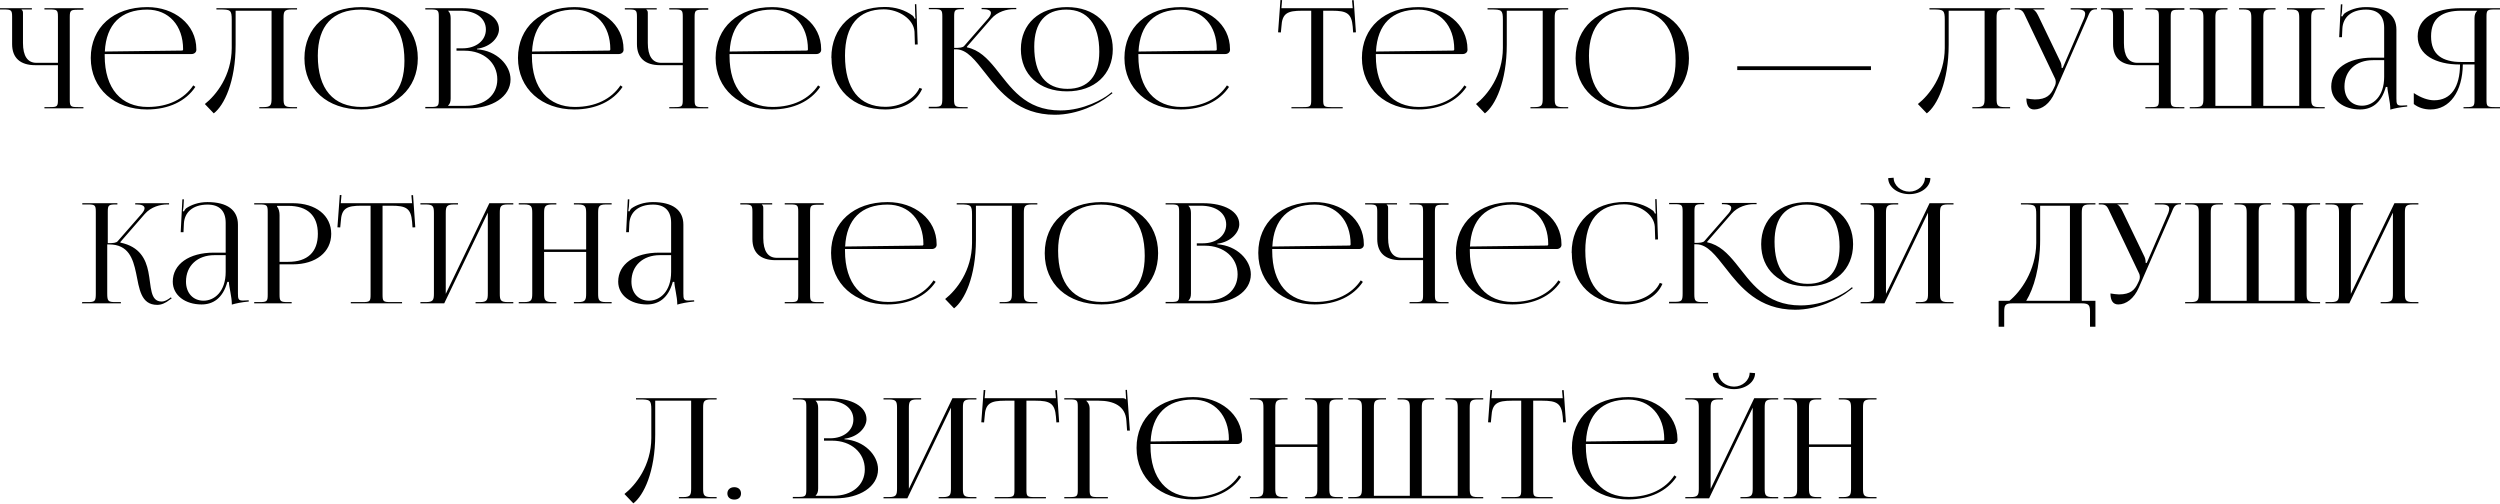 <?xml version="1.0" encoding="UTF-8"?> <svg xmlns="http://www.w3.org/2000/svg" width="1796" height="362" viewBox="0 0 1796 362" fill="none"> <path d="M31.917 77.842H59.932V76.942H56.13C50.827 76.942 50.127 76.541 50.127 71.739V12.206C50.127 7.404 50.827 7.004 56.13 7.004H59.932V5.903H31.917V6.803H35.719C41.022 6.803 41.622 7.204 41.622 12.006V45.124H26.114C19.81 45.124 16.509 40.222 16.509 30.917V9.605C16.509 8.004 16.308 7.704 15.508 7.004V6.803H22.912V5.903H-0V6.803H2.801C8.104 6.803 8.704 7.304 8.704 12.106V31.717C8.704 41.522 14.508 46.825 25.313 46.825H41.622V71.739C41.622 76.541 41.022 76.942 35.719 76.942H31.917V77.842ZM137.646 38.821C139.547 38.821 141.048 37.52 141.048 35.919V35.419C141.048 17.209 124.939 5.103 105.829 5.103C81.516 5.103 65.207 19.71 65.207 41.622C65.207 63.834 82.516 78.643 105.629 78.643C121.237 78.643 133.544 72.639 140.348 62.434L138.847 61.333C132.444 71.038 120.937 76.842 106.129 76.842C87.319 76.842 75.212 63.935 75.212 40.022V38.821H137.646ZM75.312 37.02C76.313 17.409 86.919 6.904 105.729 6.904C121.237 6.904 131.543 18.31 131.543 35.419C131.543 36.019 131.243 36.32 130.743 36.32L75.312 37.02ZM155.469 5.903V6.803H157.87C165.574 6.803 166.475 7.204 166.475 14.207V34.519C166.374 54.429 155.268 68.337 147.164 74.74L153.567 81.444C160.972 75.841 169.276 58.832 169.276 32.117V7.704H195.09V70.738C195.09 75.541 194.49 76.942 189.287 76.942H186.285V77.842H213.4V76.942H209.498C204.195 76.942 203.695 75.541 203.695 70.738V13.007C203.695 8.204 204.195 6.803 209.498 6.803H213.4V5.903H155.469ZM259.531 78.643C283.844 78.643 300.153 63.935 300.153 41.822C300.153 19.811 283.844 5.103 259.531 5.103C235.017 5.103 218.708 19.811 218.708 41.822C218.708 63.935 235.017 78.643 259.531 78.643ZM259.931 76.842C239.32 76.842 228.314 63.935 228.314 40.022C228.314 18.51 239.119 6.904 259.13 6.904C279.541 6.904 290.547 19.811 290.547 43.724C290.547 65.235 279.842 76.842 259.931 76.842ZM321.948 76.041V75.841C323.249 74.64 323.749 73.04 323.749 70.738V13.007C323.749 10.706 323.249 9.005 321.948 7.804V7.704H330.853C341.859 7.704 349.063 13.107 349.063 21.211C349.063 29.116 342.059 34.719 332.354 34.719H327.951V36.42H333.755C347.462 36.42 357.267 45.024 357.267 57.031C357.267 68.437 348.162 76.041 334.455 76.041H321.948ZM305.539 77.842H336.456C353.465 77.842 366.772 69.538 366.772 57.031C366.772 46.825 356.867 36.32 342.659 35.419V35.019C352.765 33.718 358.468 26.714 358.468 21.011C358.468 11.906 347.962 5.903 332.354 5.903H305.539V6.803H309.341C314.644 6.803 315.244 7.304 315.244 12.106V71.539C315.244 76.341 314.644 76.842 309.341 76.842H305.539V77.842ZM444.551 38.821C446.453 38.821 447.953 37.52 447.953 35.919V35.419C447.953 17.209 431.845 5.103 412.734 5.103C388.421 5.103 372.112 19.71 372.112 41.622C372.112 63.834 389.422 78.643 412.534 78.643C428.143 78.643 440.449 72.639 447.253 62.434L445.752 61.333C439.349 71.038 427.842 76.842 413.034 76.842C394.224 76.842 382.118 63.935 382.118 40.022V38.821H444.551ZM382.218 37.02C383.218 17.409 393.824 6.904 412.634 6.904C428.143 6.904 438.448 18.31 438.448 35.419C438.448 36.019 438.148 36.32 437.648 36.32L382.218 37.02ZM480.794 77.842H508.809V76.942H505.007C499.704 76.942 499.004 76.541 499.004 71.739V12.206C499.004 7.404 499.704 7.004 505.007 7.004H508.809V5.903H480.794V6.803H484.596C489.899 6.803 490.499 7.204 490.499 12.006V45.124H474.991C468.687 45.124 465.385 40.222 465.385 30.917V9.605C465.385 8.004 465.185 7.704 464.385 7.004V6.803H471.789V5.903H448.876V6.803H451.678C456.981 6.803 457.581 7.304 457.581 12.106V31.717C457.581 41.522 463.384 46.825 474.19 46.825H490.499V71.739C490.499 76.541 489.899 76.942 484.596 76.942H480.794V77.842ZM586.523 38.821C588.424 38.821 589.925 37.52 589.925 35.919V35.419C589.925 17.209 573.816 5.103 554.706 5.103C530.393 5.103 514.084 19.71 514.084 41.622C514.084 63.834 531.393 78.643 554.506 78.643C570.114 78.643 582.421 72.639 589.225 62.434L587.724 61.333C581.32 71.038 569.814 76.842 555.006 76.842C536.196 76.842 524.089 63.935 524.089 40.022V38.821H586.523ZM524.189 37.02C525.19 17.409 535.796 6.904 554.606 6.904C570.114 6.904 580.42 18.31 580.42 35.419C580.42 36.019 580.12 36.32 579.619 36.32L524.189 37.02ZM597.342 41.622C597.342 63.834 612.85 78.643 635.963 78.643C647.469 78.643 658.175 73.84 662.477 63.834L660.576 63.134C656.674 71.539 646.468 76.742 636.063 76.742C617.252 76.742 607.047 63.834 607.047 39.922C607.047 18.31 616.752 6.703 634.862 6.703C645.668 6.703 656.374 13.707 656.974 22.712L657.274 32.017L659.275 31.917L658.275 3.001H657.274L657.474 10.305C657.474 11.306 657.574 12.406 657.774 13.207L657.074 13.407C656.774 12.707 656.374 11.906 655.873 11.406C650.17 7.104 643.066 5.003 635.662 5.003C612.65 5.003 597.242 19.61 597.242 41.522L597.342 41.622ZM766.513 65.635C786.224 65.635 799.431 53.529 799.431 35.319C799.431 17.209 786.224 5.103 766.513 5.103C746.602 5.103 733.395 17.209 733.395 35.319C733.395 53.529 746.602 65.635 766.513 65.635ZM766.813 63.834C751.305 63.834 743 53.229 743 33.518C743 16.209 751.005 6.904 766.013 6.904C781.321 6.904 789.726 17.509 789.726 37.22C789.726 54.529 781.722 63.834 766.813 63.834ZM667.159 77.842H695.174V76.942H691.372C686.17 76.942 685.369 76.341 685.369 71.138V35.419H686.77C694.774 35.419 700.677 43.423 708.082 52.828C718.487 66.236 731.694 82.445 757.809 82.445C774.117 82.445 789.326 74.74 796.73 68.837L799.231 66.936L798.631 66.236L796.229 68.137C792.728 70.838 778.72 79.343 761.811 79.343C736.097 79.343 725.891 62.334 715.085 49.026C709.282 41.923 703.379 35.819 694.674 34.018L694.574 33.618L712.084 13.507C716.686 8.204 723.39 6.603 728.192 6.603H730.093V5.703H705.18V6.603H706.18C709.582 6.603 711.884 7.404 711.884 9.305C711.884 10.305 711.383 11.506 710.083 13.107L692.673 33.018C691.673 34.218 689.471 34.419 685.469 34.419V11.706C685.469 7.004 686.17 6.603 691.472 6.603H692.473V5.703H667.259V6.603H671.061C676.364 6.603 676.965 7.104 676.965 11.906V70.538C676.965 76.141 676.364 76.742 671.061 76.742H667.259L667.159 77.842ZM880.238 38.821C882.139 38.821 883.639 37.52 883.639 35.919V35.419C883.639 17.209 867.531 5.103 848.42 5.103C824.107 5.103 807.798 19.71 807.798 41.622C807.798 63.834 825.108 78.643 848.22 78.643C863.829 78.643 876.135 72.639 882.939 62.434L881.438 61.333C875.035 71.038 863.529 76.842 848.72 76.842C829.91 76.842 817.804 63.935 817.804 40.022V38.821H880.238ZM817.904 37.02C818.904 17.409 829.51 6.904 848.32 6.904C863.829 6.904 874.134 18.31 874.134 35.419C874.134 36.019 873.834 36.32 873.334 36.32L817.904 37.02ZM927.773 77.842H964.593V76.942H956.388C951.086 76.942 950.585 76.441 950.585 71.639V7.704H956.989C967.494 7.704 970.996 9.605 971.797 19.21L972.097 23.312L974.098 23.212L972.497 0.1L971.297 0.2L971.797 5.903H920.569L921.069 0.1L919.869 -0L918.168 23.212L920.169 23.312L920.569 19.21C921.069 9.605 924.771 7.704 935.377 7.704H941.981V71.639C941.981 76.441 941.48 76.942 936.177 76.942H927.773V77.842ZM1050.84 38.821C1052.74 38.821 1054.24 37.52 1054.24 35.919V35.419C1054.24 17.209 1038.13 5.103 1019.02 5.103C994.708 5.103 978.399 19.71 978.399 41.622C978.399 63.834 995.708 78.643 1018.82 78.643C1034.43 78.643 1046.74 72.639 1053.54 62.434L1052.04 61.333C1045.64 71.038 1034.13 76.842 1019.32 76.842C1000.51 76.842 988.404 63.935 988.404 40.022V38.821H1050.84ZM988.504 37.02C989.505 17.409 1000.11 6.904 1018.92 6.904C1034.43 6.904 1044.73 18.31 1044.73 35.419C1044.73 36.019 1044.43 36.32 1043.93 36.32L988.504 37.02ZM1068.66 5.903V6.803H1071.06C1078.77 6.803 1079.67 7.204 1079.67 14.207V34.519C1079.57 54.429 1068.46 68.337 1060.36 74.74L1066.76 81.444C1074.16 75.841 1082.47 58.832 1082.47 32.117V7.704H1108.28V70.738C1108.28 75.541 1107.68 76.942 1102.48 76.942H1099.48V77.842H1126.59V76.942H1122.69C1117.39 76.942 1116.89 75.541 1116.89 70.738V13.007C1116.89 8.204 1117.39 6.803 1122.69 6.803H1126.59V5.903H1068.66ZM1172.72 78.643C1197.04 78.643 1213.34 63.935 1213.34 41.822C1213.34 19.811 1197.04 5.103 1172.72 5.103C1148.21 5.103 1131.9 19.811 1131.9 41.822C1131.9 63.935 1148.21 78.643 1172.72 78.643ZM1173.12 76.842C1152.51 76.842 1141.51 63.935 1141.51 40.022C1141.51 18.51 1152.31 6.904 1172.32 6.904C1192.73 6.904 1203.74 19.811 1203.74 43.724C1203.74 65.235 1193.03 76.842 1173.12 76.842ZM1344.1 50.327V47.626H1248.04V50.327H1344.1ZM1386.12 5.903V6.803H1388.52C1396.22 6.803 1397.12 7.204 1397.12 14.207V34.519C1397.02 54.429 1385.92 68.337 1377.81 74.74L1384.22 81.444C1391.62 75.841 1399.93 58.832 1399.93 32.117V7.704H1425.74V70.738C1425.74 75.541 1425.14 76.942 1419.94 76.942H1416.93V77.842H1444.05V76.942H1440.15C1434.84 76.942 1434.34 75.541 1434.34 70.738V13.007C1434.34 8.204 1434.84 6.803 1440.15 6.803H1444.05V5.903H1386.12ZM1461.36 78.643C1466.97 78.643 1472.67 74.54 1476.17 66.436L1499.49 13.007C1501.29 8.604 1501.89 6.703 1505.79 6.703H1506.49V5.903H1487.58V6.803H1492.58C1496.78 6.803 1497.98 8.104 1497.98 9.905C1497.98 10.806 1497.68 11.906 1497.28 13.007L1481.88 48.726L1481.08 48.926V48.726C1481.08 48.126 1480.98 45.925 1480.27 44.524L1464.47 11.706C1463.57 9.905 1462.37 7.504 1460.76 7.004V6.803H1468.67V5.903H1447.36V6.803H1449.06C1452.96 6.803 1453.56 8.404 1455.66 13.007L1476.07 55.83C1476.67 56.931 1476.87 57.931 1476.87 58.832C1476.87 59.832 1476.67 60.733 1476.37 61.433L1475.47 63.334C1473.27 68.137 1470.17 71.439 1461.86 71.439C1460.46 71.439 1457.36 71.038 1455.76 70.738C1455.76 76.041 1457.76 78.643 1461.36 78.643ZM1541.23 77.842H1569.25V76.942H1565.45C1560.14 76.942 1559.44 76.541 1559.44 71.739V12.206C1559.44 7.404 1560.14 7.004 1565.45 7.004H1569.25V5.903H1541.23V6.803H1545.04C1550.34 6.803 1550.94 7.204 1550.94 12.006V45.124H1535.43C1529.13 45.124 1525.83 40.222 1525.83 30.917V9.605C1525.83 8.004 1525.63 7.704 1524.82 7.004V6.803H1532.23V5.903H1509.32V6.803H1512.12C1517.42 6.803 1518.02 7.304 1518.02 12.106V31.717C1518.02 41.522 1523.82 46.825 1534.63 46.825H1550.94V71.739C1550.94 76.541 1550.34 76.942 1545.04 76.942H1541.23V77.842ZM1573.12 77.842H1670.08V76.942H1666.17C1660.97 76.942 1660.37 75.541 1660.37 70.738V13.007C1660.37 8.204 1660.97 6.803 1666.17 6.803H1670.08V5.903H1642.96V6.803H1645.86C1651.17 6.803 1651.77 8.204 1651.77 13.007V76.041H1625.95V13.007C1625.95 8.204 1626.45 6.803 1631.75 6.803H1634.76V5.903H1608.54V6.803H1611.54C1616.65 6.803 1617.35 8.204 1617.35 13.007V76.041H1591.53V13.007C1591.53 8.204 1592.03 6.803 1597.34 6.803H1600.24V5.903H1573.12V6.803H1577.03C1582.33 6.803 1582.93 8.204 1582.93 13.007V70.738C1582.93 75.541 1582.33 76.942 1577.03 76.942H1573.12V77.842ZM1712.78 41.422H1704.18C1686.47 41.422 1674.76 49.727 1674.76 62.234C1674.76 72.039 1683.66 78.643 1695.47 78.643C1703.48 78.643 1710.68 74.44 1713.98 62.434H1715.08C1715.18 65.936 1717.18 73.44 1717.18 77.942V78.743C1720.28 77.842 1723.99 77.042 1729.39 76.541L1729.29 75.641L1727.39 75.741C1726.59 75.741 1725.89 75.841 1725.19 75.841C1721.89 75.841 1721.58 74.74 1721.58 70.738V21.311C1721.58 10.806 1713.88 5.103 1699.67 5.103C1693.07 5.103 1687.87 7.204 1684.46 9.505C1683.76 10.005 1682.86 11.506 1682.76 11.806L1681.96 11.606C1682.16 10.906 1682.26 9.805 1682.46 8.404L1682.76 3.101H1681.66L1680.46 26.714H1682.46L1682.76 20.511C1683.16 12.707 1688.87 6.904 1699.77 6.904C1708.28 6.904 1712.78 11.406 1712.78 20.011V41.422ZM1712.78 43.223V55.23C1712.78 69.538 1704.58 75.941 1696.87 75.941C1689.37 75.941 1684.26 70.438 1684.26 62.234C1684.26 50.827 1692.47 43.223 1704.78 43.223H1712.78ZM1769.79 77.842H1796V76.942H1792.1C1786.8 76.942 1786.3 76.441 1786.3 71.639V12.106C1786.3 7.304 1786.8 6.803 1792.1 6.803H1796V5.903H1767.29C1749.68 5.903 1736.87 12.807 1736.87 26.114C1736.87 39.421 1749.68 46.325 1767.29 46.325C1767.19 62.734 1760.68 72.039 1748.68 72.039C1744.37 72.039 1739.37 70.338 1734.07 66.836V74.74C1737.37 77.342 1741.57 78.643 1746.08 78.643C1759.88 78.643 1769.09 65.736 1769.29 46.325H1777.69V71.639C1777.69 76.441 1777.09 76.942 1771.79 76.942H1769.79V77.842ZM1777.69 44.524H1768.19C1754.68 44.524 1746.48 39.421 1746.48 26.114C1746.48 12.807 1754.68 7.704 1768.19 7.704H1779.59V7.804C1778.29 9.005 1777.69 10.706 1777.69 13.007V44.524ZM58.823 217.918H86.838V217.018H83.036C77.733 217.018 77.033 216.417 77.033 210.814V175.595H78.434C92.241 175.595 95.543 185.701 97.744 196.106C100.045 207.313 101.146 219.019 112.952 219.019C115.854 219.019 118.856 217.818 121.957 215.317L123.358 214.316L122.758 213.616L121.357 214.617C119.356 216.017 117.555 216.618 116.154 216.618C107.65 216.618 108.75 205.912 106.549 195.106C104.748 186.201 100.446 177.196 86.538 174.295L86.438 173.894L103.948 153.783C108.55 148.481 115.254 146.88 120.056 146.88H121.457V145.979H97.144V146.88H98.144C101.546 146.88 103.847 147.68 103.847 149.581C103.847 150.582 103.247 151.782 101.946 153.383L84.537 173.294C83.536 174.495 81.335 174.695 77.433 174.695V152.183C77.433 147.38 78.033 146.88 83.336 146.88H84.337V145.979H59.123V146.88H63.025C68.228 146.88 68.828 147.38 68.828 152.183V210.814C68.828 216.417 68.228 217.018 63.025 217.018H59.123L58.823 217.918ZM162.132 181.498H153.528C135.818 181.498 124.112 189.803 124.112 202.31C124.112 212.115 133.016 218.719 144.823 218.719C152.827 218.719 160.031 214.516 163.333 202.51H164.434C164.534 206.012 166.535 213.516 166.535 218.018V218.819C169.636 217.918 173.338 217.118 178.741 216.618L178.641 215.717L176.74 215.817C175.94 215.817 175.239 215.917 174.539 215.917C171.237 215.917 170.937 214.817 170.937 210.814V161.388C170.937 150.882 163.233 145.179 149.025 145.179C142.422 145.179 137.219 147.28 133.817 149.581C133.117 150.081 132.216 151.582 132.116 151.882L131.316 151.682C131.516 150.982 131.616 149.881 131.816 148.481L132.116 143.178H131.015L129.815 166.79H131.816L132.116 160.587C132.516 152.783 138.219 146.98 149.125 146.98C157.63 146.98 162.132 151.482 162.132 160.087V181.498ZM162.132 183.299V195.306C162.132 209.614 153.928 216.017 146.224 216.017C138.72 216.017 133.617 210.514 133.617 202.31C133.617 190.904 141.821 183.299 154.128 183.299H162.132ZM199.03 147.88H207.034C220.942 147.88 228.346 154.884 228.346 167.991C228.346 181.098 220.942 188.102 207.034 188.102H200.831V154.584C200.831 152.283 200.33 149.981 199.03 148.38V147.88ZM182.621 217.918H209.535V217.018H206.834C201.531 217.018 200.831 216.518 200.831 211.715V189.903H210.336C226.945 189.903 237.951 181.098 237.951 167.991C237.951 154.784 226.945 145.979 210.336 145.979H182.621V146.88H186.423C191.726 146.88 192.326 147.38 192.326 152.183V211.715C192.326 216.518 191.726 217.018 186.423 217.018H182.621V217.918ZM252.015 217.918H288.835V217.018H280.63C275.327 217.018 274.827 216.518 274.827 211.715V147.78H281.231C291.736 147.78 295.238 149.681 296.039 159.286L296.339 163.389L298.34 163.289L296.739 140.176L295.538 140.276L296.039 145.979H244.811L245.311 140.176L244.11 140.076L242.41 163.289L244.411 163.389L244.811 159.286C245.311 149.681 249.013 147.78 259.619 147.78H266.222V211.715C266.222 216.518 265.722 217.018 260.419 217.018H252.015V217.918ZM302.022 217.918H319.131L350.448 152.783V210.814C350.448 215.617 349.848 217.018 344.645 217.018H341.643V217.918H368.758V217.018H364.856C359.553 217.018 359.053 215.617 359.053 210.814V153.083C359.053 148.28 359.553 146.88 364.856 146.88H368.758V145.979H351.549L320.232 211.115V153.083C320.232 148.28 320.932 146.88 326.235 146.88H329.036V145.979H302.022V146.88H305.824C311.127 146.88 311.727 148.28 311.727 153.083V210.814C311.727 215.617 311.127 217.018 305.824 217.018H302.022V217.918ZM372.666 217.918H399.68V217.018H396.879C391.576 217.018 390.875 215.617 390.875 210.814V180.998H421.092V210.814C421.092 215.617 420.492 217.018 415.289 217.018H412.287V217.918H439.402V217.018H435.5C430.197 217.018 429.697 215.617 429.697 210.814V153.083C429.697 148.28 430.197 146.88 435.5 146.88H439.402V145.979H412.287V146.88H415.089C420.391 146.88 421.092 148.28 421.092 153.083V179.197H390.875V153.083C390.875 148.28 391.576 146.88 396.879 146.88H399.68V145.979H372.666V146.88H376.468C381.77 146.88 382.371 148.28 382.371 153.083V210.814C382.371 215.617 381.77 217.018 376.468 217.018H372.666V217.918ZM482.131 181.498H473.526C455.816 181.498 444.11 189.803 444.11 202.31C444.11 212.115 453.015 218.719 464.821 218.719C472.825 218.719 480.029 214.516 483.331 202.51H484.432C484.532 206.012 486.533 213.516 486.533 218.018V218.819C489.635 217.918 493.337 217.118 498.74 216.618L498.639 215.717L496.738 215.817C495.938 215.817 495.238 215.917 494.537 215.917C491.235 215.917 490.935 214.817 490.935 210.814V161.388C490.935 150.882 483.231 145.179 469.023 145.179C462.42 145.179 457.217 147.28 453.815 149.581C453.115 150.081 452.214 151.582 452.114 151.882L451.314 151.682C451.514 150.982 451.614 149.881 451.814 148.481L452.114 143.178H451.014L449.813 166.79H451.814L452.114 160.587C452.514 152.783 458.218 146.98 469.123 146.98C477.628 146.98 482.131 151.482 482.131 160.087V181.498ZM482.131 183.299V195.306C482.131 209.614 473.926 216.017 466.222 216.017C458.718 216.017 453.615 210.514 453.615 202.31C453.615 190.904 461.819 183.299 474.126 183.299H482.131ZM563.749 217.918H591.764V217.018H587.962C582.659 217.018 581.959 216.618 581.959 211.815V152.283C581.959 147.48 582.659 147.08 587.962 147.08H591.764V145.979H563.749V146.88H567.551C572.854 146.88 573.454 147.28 573.454 152.082V185.201H557.946C551.643 185.201 548.341 180.298 548.341 170.993V149.681C548.341 148.08 548.141 147.78 547.34 147.08V146.88H554.744V145.979H531.832V146.88H534.633C539.936 146.88 540.536 147.38 540.536 152.183V171.793C540.536 181.599 546.34 186.901 557.146 186.901H573.454V211.815C573.454 216.618 572.854 217.018 567.551 217.018H563.749V217.918ZM669.478 178.897C671.38 178.897 672.88 177.596 672.88 175.995V175.495C672.88 157.285 656.772 145.179 637.661 145.179C613.348 145.179 597.039 159.787 597.039 181.699C597.039 203.911 614.349 218.719 637.461 218.719C653.07 218.719 665.376 212.715 672.18 202.51L670.679 201.409C664.276 211.115 652.769 216.918 637.961 216.918C619.151 216.918 607.045 204.011 607.045 180.098V178.897H669.478ZM607.145 177.096C608.145 157.485 618.751 146.98 637.561 146.98C653.07 146.98 663.375 158.386 663.375 175.495C663.375 176.096 663.075 176.396 662.575 176.396L607.145 177.096ZM687.301 145.979V146.88H689.702C697.406 146.88 698.307 147.28 698.307 154.284V174.595C698.207 194.506 687.101 208.413 678.996 214.817L685.4 221.52C692.804 215.917 701.108 198.908 701.108 172.193V147.78H726.922V210.814C726.922 215.617 726.322 217.018 721.119 217.018H718.117V217.918H745.232V217.018H741.33C736.027 217.018 735.527 215.617 735.527 210.814V153.083C735.527 148.28 736.027 146.88 741.33 146.88H745.232V145.979H687.301ZM791.363 218.719C815.676 218.719 831.985 204.011 831.985 181.899C831.985 159.887 815.676 145.179 791.363 145.179C766.849 145.179 750.541 159.887 750.541 181.899C750.541 204.011 766.849 218.719 791.363 218.719ZM791.763 216.918C771.152 216.918 760.146 204.011 760.146 180.098C760.146 158.586 770.952 146.98 790.963 146.98C811.374 146.98 822.38 159.887 822.38 183.8C822.38 205.311 811.674 216.918 791.763 216.918ZM853.78 216.117V215.917C855.081 214.717 855.581 213.116 855.581 210.814V153.083C855.581 150.782 855.081 149.081 853.78 147.88V147.78H862.685C873.691 147.78 880.895 153.183 880.895 161.287C880.895 169.192 873.891 174.795 864.186 174.795H859.784V176.496H865.587C879.294 176.496 889.099 185.1 889.099 197.107C889.099 208.513 879.995 216.117 866.287 216.117H853.78ZM837.371 217.918H868.288C885.297 217.918 898.605 209.614 898.605 197.107C898.605 186.901 888.699 176.396 874.492 175.495V175.095C884.597 173.794 890.3 166.79 890.3 161.087C890.3 151.982 879.794 145.979 864.186 145.979H837.371V146.88H841.173C846.476 146.88 847.077 147.38 847.077 152.183V211.615C847.077 216.417 846.476 216.918 841.173 216.918H837.371V217.918ZM976.384 178.897C978.285 178.897 979.785 177.596 979.785 175.995V175.495C979.785 157.285 963.677 145.179 944.566 145.179C920.253 145.179 903.944 159.787 903.944 181.699C903.944 203.911 921.254 218.719 944.366 218.719C959.975 218.719 972.281 212.715 979.085 202.51L977.584 201.409C971.181 211.115 959.675 216.918 944.867 216.918C926.056 216.918 913.95 204.011 913.95 180.098V178.897H976.384ZM914.05 177.096C915.05 157.485 925.656 146.98 944.466 146.98C959.975 146.98 970.28 158.386 970.28 175.495C970.28 176.096 969.98 176.396 969.48 176.396L914.05 177.096ZM1012.63 217.918H1040.64V217.018H1036.84C1031.54 217.018 1030.84 216.618 1030.84 211.815V152.283C1030.84 147.48 1031.54 147.08 1036.84 147.08H1040.64V145.979H1012.63V146.88H1016.43C1021.73 146.88 1022.33 147.28 1022.33 152.082V185.201H1006.82C1000.52 185.201 997.218 180.298 997.218 170.993V149.681C997.218 148.08 997.018 147.78 996.217 147.08V146.88H1003.62V145.979H980.709V146.88H983.51C988.813 146.88 989.413 147.38 989.413 152.183V171.793C989.413 181.599 995.217 186.901 1006.02 186.901H1022.33V211.815C1022.33 216.618 1021.73 217.018 1016.43 217.018H1012.63V217.918ZM1118.36 178.897C1120.26 178.897 1121.76 177.596 1121.76 175.995V175.495C1121.76 157.285 1105.65 145.179 1086.54 145.179C1062.22 145.179 1045.92 159.787 1045.92 181.699C1045.92 203.911 1063.23 218.719 1086.34 218.719C1101.95 218.719 1114.25 212.715 1121.06 202.51L1119.56 201.409C1113.15 211.115 1101.65 216.918 1086.84 216.918C1068.03 216.918 1055.92 204.011 1055.92 180.098V178.897H1118.36ZM1056.02 177.096C1057.02 157.485 1067.63 146.98 1086.44 146.98C1101.95 146.98 1112.25 158.386 1112.25 175.495C1112.25 176.096 1111.95 176.396 1111.45 176.396L1056.02 177.096ZM1129.17 181.699C1129.17 203.911 1144.68 218.719 1167.79 218.719C1179.3 218.719 1190.01 213.916 1194.31 203.911L1192.41 203.21C1188.51 211.615 1178.3 216.818 1167.89 216.818C1149.08 216.818 1138.88 203.911 1138.88 179.998C1138.88 158.386 1148.58 146.78 1166.69 146.78C1177.5 146.78 1188.21 153.783 1188.81 162.788L1189.11 172.093L1191.11 171.993L1190.11 143.078H1189.11L1189.31 150.382C1189.31 151.382 1189.41 152.483 1189.61 153.283L1188.91 153.483C1188.61 152.783 1188.21 151.982 1187.71 151.482C1182 147.18 1174.9 145.079 1167.49 145.079C1144.48 145.079 1129.07 159.687 1129.07 181.599L1129.17 181.699ZM1298.35 205.712C1318.06 205.712 1331.26 193.605 1331.26 175.395C1331.26 157.285 1318.06 145.179 1298.35 145.179C1278.43 145.179 1265.23 157.285 1265.23 175.395C1265.23 193.605 1278.43 205.712 1298.35 205.712ZM1298.65 203.911C1283.14 203.911 1274.83 193.305 1274.83 173.594C1274.83 156.285 1282.84 146.98 1297.85 146.98C1313.15 146.98 1321.56 157.585 1321.56 177.296C1321.56 194.606 1313.55 203.911 1298.65 203.911ZM1198.99 217.918H1227.01V217.018H1223.2C1218 217.018 1217.2 216.417 1217.2 211.215V175.495H1218.6C1226.61 175.495 1232.51 183.5 1239.91 192.905C1250.32 206.312 1263.53 222.521 1289.64 222.521C1305.95 222.521 1321.16 214.817 1328.56 208.913L1331.06 207.012L1330.46 206.312L1328.06 208.213C1324.56 210.914 1310.55 219.419 1293.64 219.419C1267.93 219.419 1257.72 202.41 1246.92 189.103C1241.11 181.999 1235.21 175.895 1226.51 174.094L1226.41 173.694L1243.92 153.583C1248.52 148.28 1255.22 146.68 1260.02 146.68H1261.93V145.779H1237.01V146.68H1238.01C1241.41 146.68 1243.72 147.48 1243.72 149.381C1243.72 150.382 1243.22 151.582 1241.91 153.183L1224.51 173.094C1223.5 174.295 1221.3 174.495 1217.3 174.495V151.782C1217.3 147.08 1218 146.68 1223.3 146.68H1224.31V145.779H1199.09V146.68H1202.89C1208.2 146.68 1208.8 147.18 1208.8 151.982V210.614C1208.8 216.217 1208.2 216.818 1202.89 216.818H1199.09L1198.99 217.918ZM1336.67 217.918H1353.78L1385.09 152.783V210.814C1385.09 215.617 1384.49 217.018 1379.29 217.018H1376.29V217.918H1403.4V217.018H1399.5C1394.2 217.018 1393.7 215.617 1393.7 210.814V153.083C1393.7 148.28 1394.2 146.88 1399.5 146.88H1403.4V145.979H1386.19L1354.88 211.115V153.083C1354.88 148.28 1355.58 146.88 1360.88 146.88H1363.68V145.979H1336.67V146.88H1340.47C1345.77 146.88 1346.37 148.28 1346.37 153.083V210.814C1346.37 215.617 1345.77 217.018 1340.47 217.018H1336.67V217.918ZM1356.48 127.969C1356.48 134.373 1363.28 139.476 1371.69 139.476C1379.99 139.476 1386.79 134.373 1386.79 127.969L1382.89 127.669C1382.89 133.072 1377.79 137.675 1371.69 137.675C1365.48 137.675 1360.38 133.072 1360.38 127.669L1356.48 127.969ZM1435.82 216.117V234.727H1439.82V224.122C1439.82 219.319 1440.43 217.918 1445.73 217.918H1495.45C1500.76 217.918 1501.46 219.319 1501.46 224.122V234.727H1505.36V216.117H1495.55V153.083C1495.55 148.28 1496.16 146.88 1501.46 146.88H1505.36V145.979H1451.83V146.88H1454.23C1461.94 146.88 1462.84 147.28 1462.84 154.284V174.595C1462.64 194.506 1451.53 209.714 1443.53 216.117H1435.82ZM1455.63 216.117C1461.04 207.313 1465.64 192.104 1465.64 172.193V147.78H1487.05V216.117H1455.63ZM1521.75 218.719C1527.35 218.719 1533.06 214.617 1536.56 206.512L1559.87 153.083C1561.67 148.681 1562.27 146.78 1566.17 146.78H1566.87V145.979H1547.96V146.88H1552.97C1557.17 146.88 1558.37 148.18 1558.37 149.981C1558.37 150.882 1558.07 151.982 1557.67 153.083L1542.26 188.802L1541.46 189.003V188.802C1541.46 188.202 1541.36 186.001 1540.66 184.6L1524.85 151.782C1523.95 149.981 1522.75 147.58 1521.15 147.08V146.88H1529.05V145.979H1507.74V146.88H1509.44C1513.34 146.88 1513.94 148.481 1516.05 153.083L1536.46 195.906C1537.06 197.007 1537.26 198.007 1537.26 198.908C1537.26 199.909 1537.06 200.809 1536.76 201.509L1535.86 203.41C1533.66 208.213 1530.55 211.515 1522.25 211.515C1520.85 211.515 1517.75 211.115 1516.15 210.814C1516.15 216.117 1518.15 218.719 1521.75 218.719ZM1569.8 217.918H1666.75V217.018H1662.85C1657.65 217.018 1657.05 215.617 1657.05 210.814V153.083C1657.05 148.28 1657.65 146.88 1662.85 146.88H1666.75V145.979H1639.64V146.88H1642.54C1647.84 146.88 1648.44 148.28 1648.44 153.083V216.117H1622.63V153.083C1622.63 148.28 1623.13 146.88 1628.43 146.88H1631.43V145.979H1605.22V146.88H1608.22C1613.32 146.88 1614.02 148.28 1614.02 153.083V216.117H1588.21V153.083C1588.21 148.28 1588.71 146.88 1594.01 146.88H1596.92V145.979H1569.8V146.88H1573.7C1579.01 146.88 1579.61 148.28 1579.61 153.083V210.814C1579.61 215.617 1579.01 217.018 1573.7 217.018H1569.8V217.918ZM1670.64 217.918H1687.75L1719.06 152.783V210.814C1719.06 215.617 1718.46 217.018 1713.26 217.018H1710.26V217.918H1737.37V217.018H1733.47C1728.17 217.018 1727.67 215.617 1727.67 210.814V153.083C1727.67 148.28 1728.17 146.88 1733.47 146.88H1737.37V145.979H1720.16L1688.85 211.115V153.083C1688.85 148.28 1689.55 146.88 1694.85 146.88H1697.65V145.979H1670.64V146.88H1674.44C1679.74 146.88 1680.34 148.28 1680.34 153.083V210.814C1680.34 215.617 1679.74 217.018 1674.44 217.018H1670.64V217.918ZM456.902 286.055V286.956H459.303C467.007 286.956 467.908 287.356 467.908 294.36V314.671C467.808 334.582 456.702 348.489 448.597 354.893L455.001 361.596C462.405 355.993 470.709 338.984 470.709 312.27V287.856H496.523V350.891C496.523 355.693 495.923 357.094 490.72 357.094H487.719V357.994H514.833V357.094H510.931C505.628 357.094 505.128 355.693 505.128 350.891V293.159C505.128 288.357 505.628 286.956 510.931 286.956H514.833V286.055H456.902ZM527.546 349.99C524.444 349.99 522.543 351.891 522.543 354.493C522.543 357.294 524.644 358.895 527.546 358.895C530.648 358.895 532.348 357.094 532.348 354.493C532.348 351.691 530.347 349.99 527.546 349.99ZM585.959 356.193V355.993C587.26 354.793 587.76 353.192 587.76 350.891V293.159C587.76 290.858 587.26 289.157 585.959 287.956V287.856H594.864C605.87 287.856 613.074 293.259 613.074 301.364C613.074 309.268 606.07 314.871 596.365 314.871H591.962V316.572H597.765C611.473 316.572 621.278 325.177 621.278 337.183C621.278 348.589 612.173 356.193 598.466 356.193H585.959ZM569.55 357.994H600.467C617.476 357.994 630.783 349.69 630.783 337.183C630.783 326.978 620.878 316.472 606.67 315.571V315.171C616.776 313.87 622.479 306.867 622.479 301.164C622.479 292.059 611.973 286.055 596.365 286.055H569.55V286.956H573.352C578.655 286.956 579.255 287.456 579.255 292.259V351.691C579.255 356.494 578.655 356.994 573.352 356.994H569.55V357.994ZM634.722 357.994H651.831L683.148 292.859V350.891C683.148 355.693 682.548 357.094 677.345 357.094H674.344V357.994H701.458V357.094H697.556C692.253 357.094 691.753 355.693 691.753 350.891V293.159C691.753 288.357 692.253 286.956 697.556 286.956H701.458V286.055H684.249L652.932 351.191V293.159C652.932 288.357 653.632 286.956 658.935 286.956H661.737V286.055H634.722V286.956H638.524C643.827 286.956 644.427 288.357 644.427 293.159V350.891C644.427 355.693 643.827 357.094 638.524 357.094H634.722V357.994ZM714.571 357.994H751.391V357.094H743.187C737.884 357.094 737.383 356.594 737.383 351.791V287.856H743.787C754.293 287.856 757.794 289.757 758.595 299.363L758.895 303.465L760.896 303.365L759.295 280.252L758.095 280.352L758.595 286.055H707.367L707.867 280.252L706.667 280.152L704.966 303.365L706.967 303.465L707.367 299.363C707.867 289.757 711.569 287.856 722.175 287.856H728.779V351.791C728.779 356.594 728.278 357.094 722.976 357.094H714.571V357.994ZM764.578 357.994H795.895V357.094H788.791C783.488 357.094 782.788 356.594 782.788 351.791V293.159C782.788 290.958 781.687 289.157 780.386 287.956V287.856H789.291C799.897 287.856 808.602 291.558 809.202 302.364L809.702 309.368H811.703L809.602 280.052L808.602 280.152L809.002 286.956H808.902C808.102 286.255 807.701 286.055 805.9 286.055H764.578V286.956H768.38C773.683 286.956 774.283 287.456 774.283 292.259V351.791C774.283 356.594 773.683 357.094 768.38 357.094H764.578V357.994ZM888.934 318.973C890.835 318.973 892.336 317.673 892.336 316.072V315.571C892.336 297.361 876.227 285.255 857.116 285.255C832.803 285.255 816.494 299.863 816.494 321.775C816.494 343.987 833.804 358.795 856.916 358.795C872.525 358.795 884.832 352.792 891.635 342.586L890.134 341.485C883.731 351.191 872.225 356.994 857.417 356.994C838.606 356.994 826.5 344.087 826.5 320.174V318.973H888.934ZM826.6 317.172C827.6 297.562 838.206 287.056 857.016 287.056C872.525 287.056 882.83 298.462 882.83 315.571C882.83 316.172 882.53 316.472 882.03 316.472L826.6 317.172ZM897.951 357.994H924.966V357.094H922.164C916.861 357.094 916.161 355.693 916.161 350.891V321.074H946.377V350.891C946.377 355.693 945.777 357.094 940.574 357.094H937.573V357.994H964.687V357.094H960.785C955.482 357.094 954.982 355.693 954.982 350.891V293.159C954.982 288.357 955.482 286.956 960.785 286.956H964.687V286.055H937.573V286.956H940.374C945.677 286.956 946.377 288.357 946.377 293.159V319.273H916.161V293.159C916.161 288.357 916.861 286.956 922.164 286.956H924.966V286.055H897.951V286.956H901.753C907.056 286.956 907.656 288.357 907.656 293.159V350.891C907.656 355.693 907.056 357.094 901.753 357.094H897.951V357.994ZM968.595 357.994H1065.55V357.094H1061.65C1056.44 357.094 1055.84 355.693 1055.84 350.891V293.159C1055.84 288.357 1056.44 286.956 1061.65 286.956H1065.55V286.055H1038.43V286.956H1041.33C1046.64 286.956 1047.24 288.357 1047.24 293.159V356.193H1021.42V293.159C1021.42 288.357 1021.92 286.956 1027.23 286.956H1030.23V286.055H1004.01V286.956H1007.02C1012.12 286.956 1012.82 288.357 1012.82 293.159V356.193H987.005V293.159C987.005 288.357 987.505 286.956 992.808 286.956H995.71V286.055H968.595V286.956H972.497C977.8 286.956 978.4 288.357 978.4 293.159V350.891C978.4 355.693 977.8 357.094 972.497 357.094H968.595V357.994ZM1078.64 357.994H1115.46V357.094H1107.25C1101.95 357.094 1101.45 356.594 1101.45 351.791V287.856H1107.85C1118.36 287.856 1121.86 289.757 1122.66 299.363L1122.96 303.465L1124.96 303.365L1123.36 280.252L1122.16 280.352L1122.66 286.055H1071.43L1071.93 280.252L1070.73 280.152L1069.03 303.365L1071.03 303.465L1071.43 299.363C1071.93 289.757 1075.63 287.856 1086.24 287.856H1092.84V351.791C1092.84 356.594 1092.34 357.094 1087.04 357.094H1078.64V357.994ZM1201.7 318.973C1203.6 318.973 1205.1 317.673 1205.1 316.072V315.571C1205.1 297.361 1188.99 285.255 1169.88 285.255C1145.57 285.255 1129.26 299.863 1129.26 321.775C1129.26 343.987 1146.57 358.795 1169.68 358.795C1185.29 358.795 1197.6 352.792 1204.4 342.586L1202.9 341.485C1196.5 351.191 1184.99 356.994 1170.18 356.994C1151.37 356.994 1139.27 344.087 1139.27 320.174V318.973H1201.7ZM1139.37 317.172C1140.37 297.562 1150.97 287.056 1169.78 287.056C1185.29 287.056 1195.6 298.462 1195.6 315.571C1195.6 316.172 1195.3 316.472 1194.8 316.472L1139.37 317.172ZM1210.72 357.994H1227.83L1259.15 292.859V350.891C1259.15 355.693 1258.54 357.094 1253.34 357.094H1250.34V357.994H1277.46V357.094H1273.55C1268.25 357.094 1267.75 355.693 1267.75 350.891V293.159C1267.75 288.357 1268.25 286.956 1273.55 286.956H1277.46V286.055H1260.25L1228.93 351.191V293.159C1228.93 288.357 1229.63 286.956 1234.93 286.956H1237.73V286.055H1210.72V286.956H1214.52C1219.82 286.956 1220.42 288.357 1220.42 293.159V350.891C1220.42 355.693 1219.82 357.094 1214.52 357.094H1210.72V357.994ZM1230.53 268.046C1230.53 274.449 1237.33 279.552 1245.74 279.552C1254.04 279.552 1260.85 274.449 1260.85 268.046L1256.94 267.745C1256.94 273.148 1251.84 277.751 1245.74 277.751C1239.53 277.751 1234.43 273.148 1234.43 267.745L1230.53 268.046ZM1281.36 357.994H1308.38V357.094H1305.58C1300.27 357.094 1299.57 355.693 1299.57 350.891V321.074H1329.79V350.891C1329.79 355.693 1329.19 357.094 1323.99 357.094H1320.98V357.994H1348.1V357.094H1344.2C1338.89 357.094 1338.39 355.693 1338.39 350.891V293.159C1338.39 288.357 1338.89 286.956 1344.2 286.956H1348.1V286.055H1320.98V286.956H1323.79C1329.09 286.956 1329.79 288.357 1329.79 293.159V319.273H1299.57V293.159C1299.57 288.357 1300.27 286.956 1305.58 286.956H1308.38V286.055H1281.36V286.956H1285.16C1290.47 286.956 1291.07 288.357 1291.07 293.159V350.891C1291.07 355.693 1290.47 357.094 1285.16 357.094H1281.36V357.994Z" fill="black"></path> </svg> 